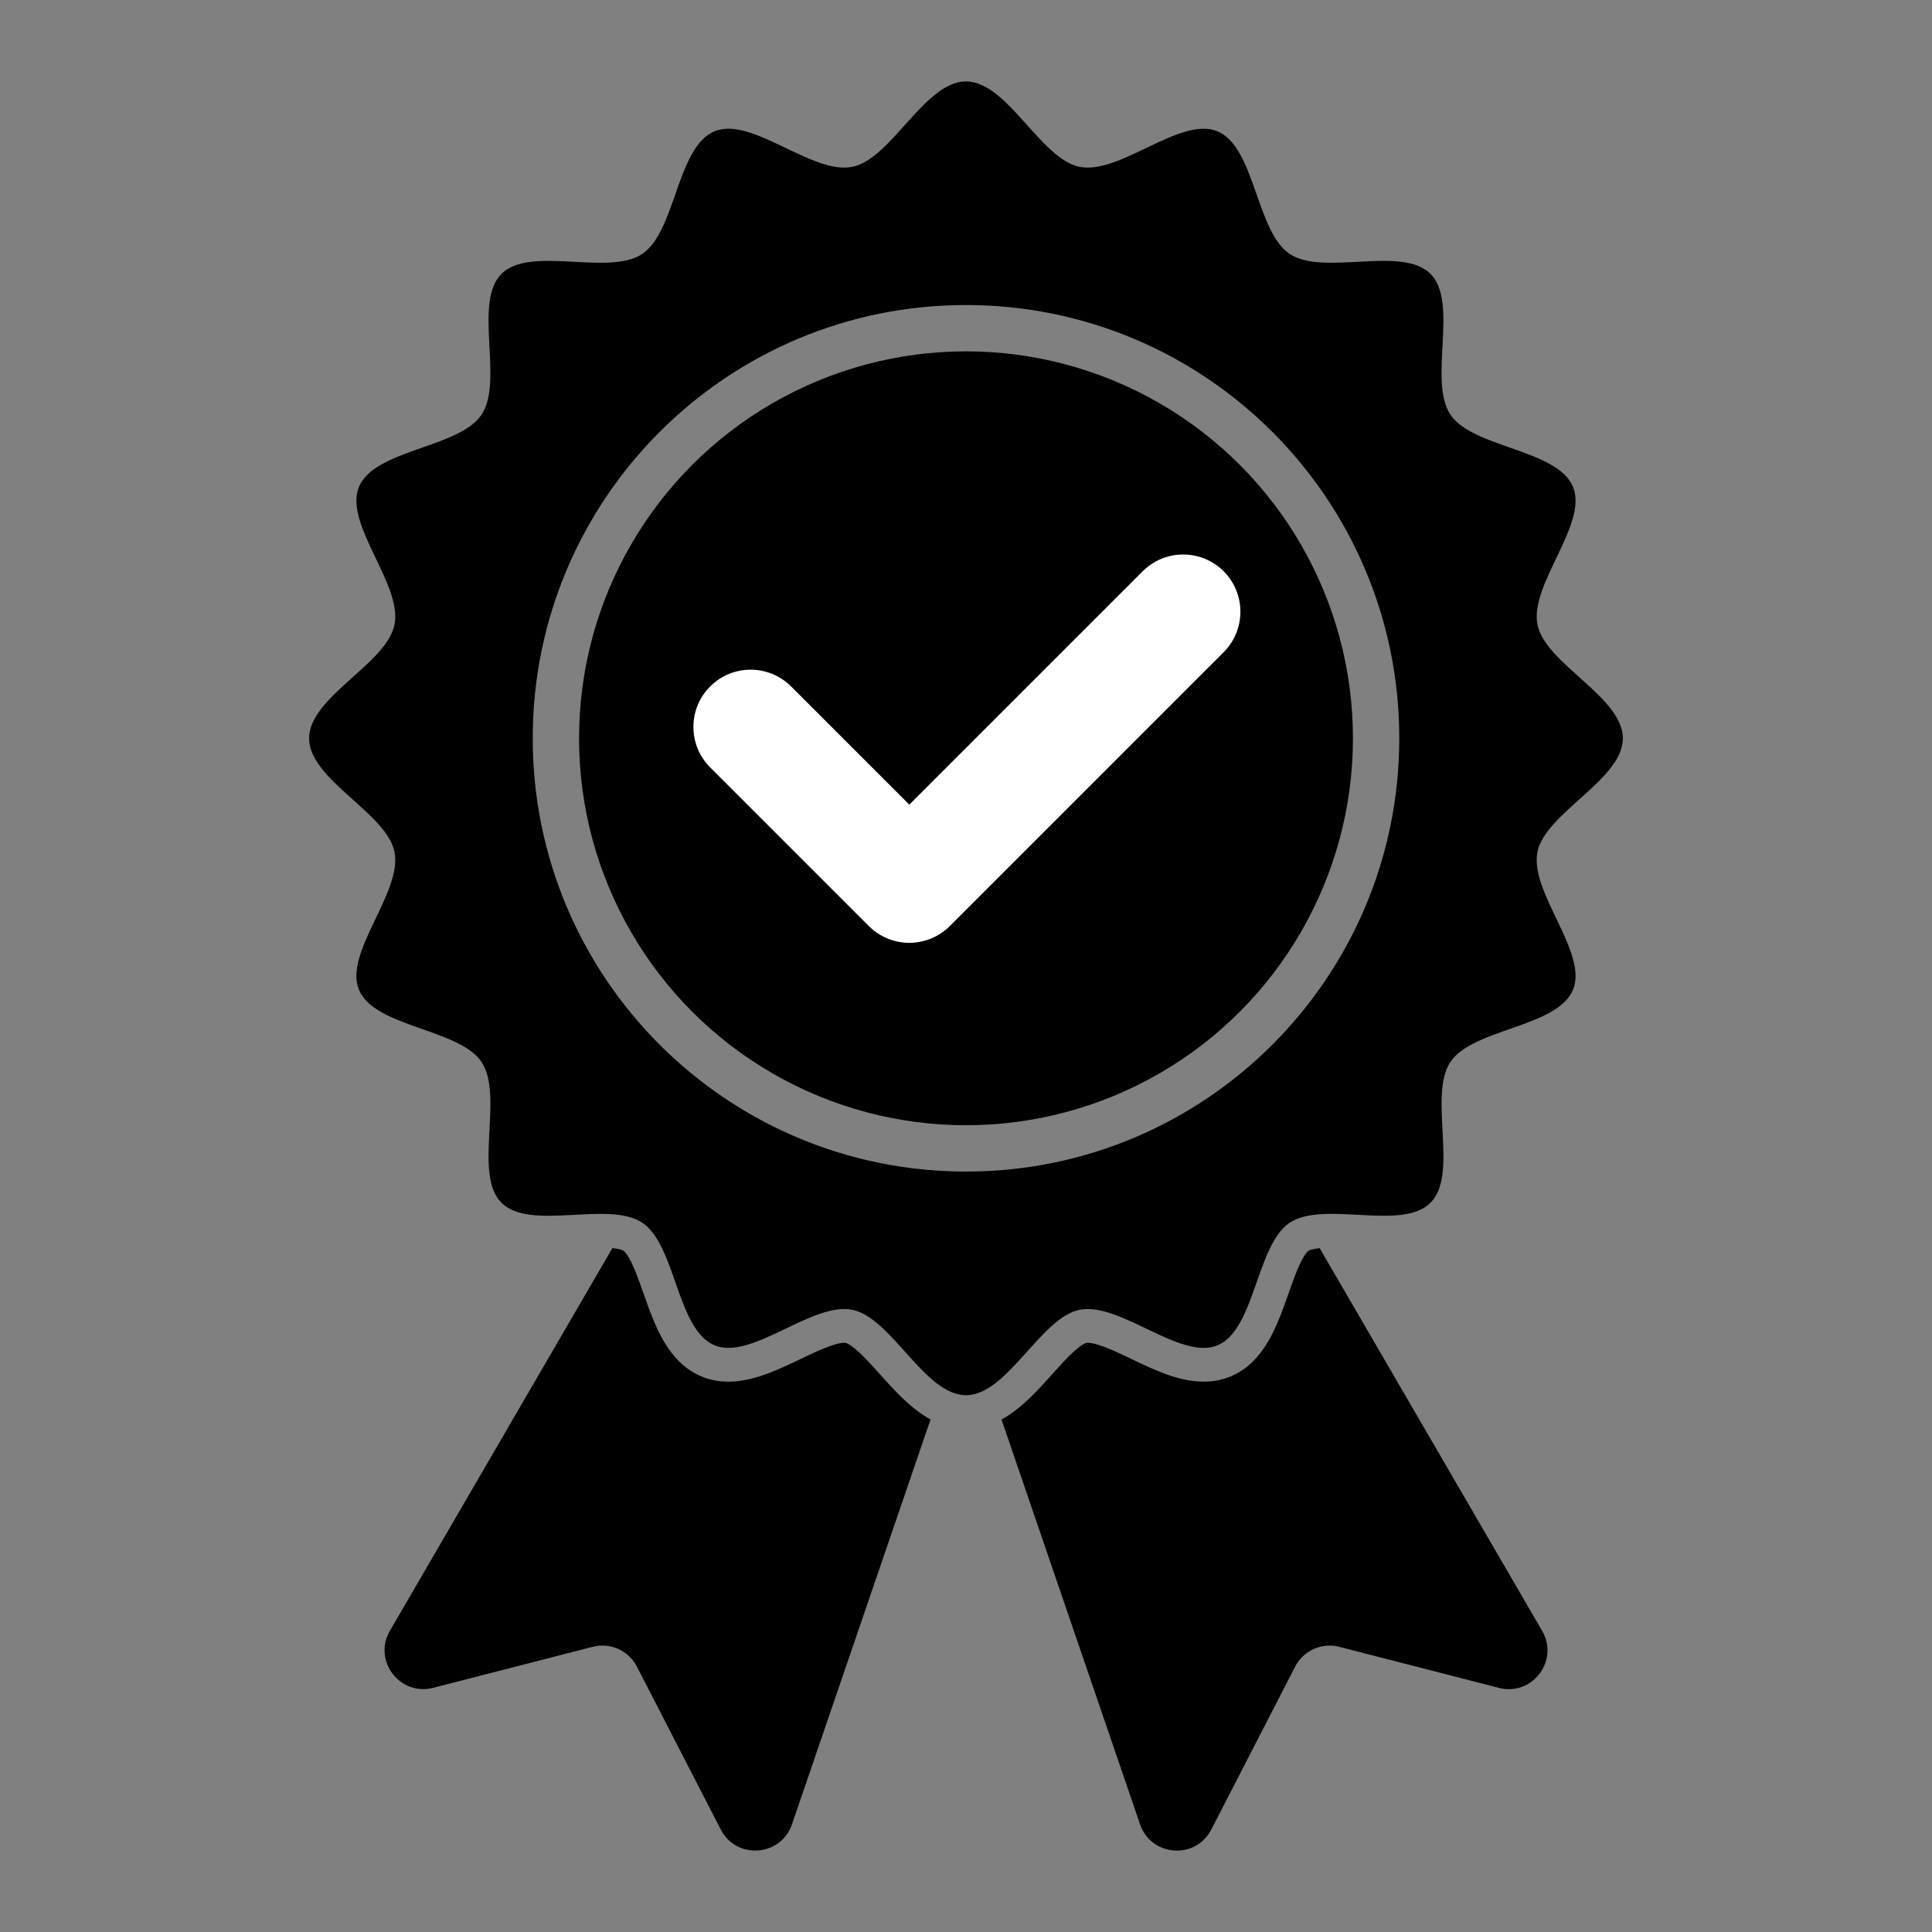 <?xml version="1.0" encoding="UTF-8"?>
<svg id="Layer_1" xmlns="http://www.w3.org/2000/svg" version="1.1" viewBox="0 0 500 500">
  <rect x="0" y="0" width="500" height="500" fill="#808080" stroke="none"/>
  <!-- Generator: Adobe Illustrator 29.5.1, SVG Export Plug-In . SVG Version: 2.1.0 Build 141)  -->
  <defs>
    <style>
      .st0 {
        fill: #fff;
      }
    </style>
  </defs>
  <path d="M420,191.07c0-10.71-20.11-19.31-22.11-29.43-2.06-10.43,13.18-26.05,9.2-35.65-4.05-9.76-25.91-10.01-31.72-18.68-5.86-8.75,2.25-29.04-5.17-36.45-7.41-7.41-27.7.69-36.45-5.16-8.68-5.81-8.92-27.67-18.68-31.72-9.6-3.98-25.21,11.27-35.65,9.2-10.12-2-18.72-22.11-29.43-22.11s-19.31,20.11-29.43,22.11c-10.43,2.06-26.05-13.18-35.65-9.2-9.76,4.05-10.01,25.91-18.68,31.72-8.75,5.86-29.04-2.25-36.45,5.17-7.41,7.41.69,27.7-5.16,36.45-5.81,8.68-27.67,8.92-31.72,18.68-3.98,9.6,11.27,25.21,9.2,35.65-2,10.12-22.11,18.72-22.11,29.43s20.11,19.31,22.11,29.43c2.06,10.43-13.18,26.05-9.2,35.65,4.05,9.76,25.91,10.01,31.72,18.68,5.86,8.75-2.25,29.04,5.17,36.45,7.41,7.41,27.7-.69,36.45,5.16,8.68,5.81,8.92,27.67,18.68,31.72,9.6,3.98,25.21-11.27,35.65-9.2,10.12,2,18.72,22.11,29.43,22.11s19.31-20.11,29.43-22.11c10.43-2.06,26.05,13.18,35.65,9.2,9.76-4.05,10.01-25.91,18.68-31.72,8.75-5.86,29.04,2.25,36.45-5.17,7.41-7.41-.69-27.7,5.16-36.45,5.81-8.68,27.67-8.92,31.72-18.68,3.98-9.6-11.27-25.21-9.2-35.65,2-10.12,22.11-18.72,22.11-29.43ZM250,303.2c-61.93,0-112.13-50.2-112.13-112.13s50.2-112.13,112.13-112.13,112.13,50.2,112.13,112.13-50.2,112.13-112.13,112.13Z"/>
  <circle cx="250" cy="191.07" r="100.14"/>
  <path d="M240.82,367.36l-35.86,104.78c-2.87,8.37-14.38,9.21-18.43,1.34l-21.7-42.16c-2.15-4.17-6.89-6.3-11.43-5.13l-41.31,10.62c-8.63,2.22-15.66-7.07-11.18-14.77l57.57-99.03c2.07.21,2.76.59,2.9.69.08.05.82.6,2,2.96,1.1,2.23,2.1,5.06,3.15,8.05,2.95,8.39,6.29,17.89,15.05,21.53,2.13.89,4.46,1.33,6.93,1.33,6.41,0,12.63-2.97,18.65-5.85,3.92-1.87,8.8-4.21,11.37-4.21.2,0,.31.02.36.03.03,0,.89.19,2.86,1.91,1.85,1.61,3.83,3.82,5.93,6.16,3.87,4.31,8.07,8.99,13.15,11.75Z"/>
  <path d="M387.92,436.82l-41.31-10.62c-4.54-1.17-9.28.96-11.43,5.13l-21.7,42.16c-4.05,7.87-15.56,7.03-18.43-1.34l-35.86-104.78c5.08-2.77,9.29-7.45,13.15-11.76,2.1-2.34,4.08-4.55,5.93-6.16,1.96-1.71,2.82-1.9,2.85-1.91.05,0,.17-.03.36-.03,2.56,0,7.45,2.33,11.37,4.21,6.02,2.88,12.24,5.85,18.65,5.85,2.46,0,4.79-.45,6.93-1.33,8.76-3.63,12.1-13.14,15.05-21.52,1.05-2.99,2.05-5.82,3.15-8.05,1.17-2.36,1.91-2.9,2-2.96.15-.1.83-.48,2.9-.69h0l57.57,99.03c4.48,7.7-2.55,16.99-11.18,14.77Z"/>
  <path class="st0" d="M235.32,244c-3.93,0-7.7-1.56-10.47-4.34l-41.06-41.06c-5.78-5.78-5.78-15.16,0-20.95,5.78-5.78,15.16-5.78,20.95,0l30.59,30.59,60.4-60.4c5.78-5.78,15.16-5.78,20.95,0,5.78,5.78,5.78,15.16,0,20.95l-70.87,70.87c-2.78,2.78-6.55,4.34-10.47,4.34Z"/>
</svg>